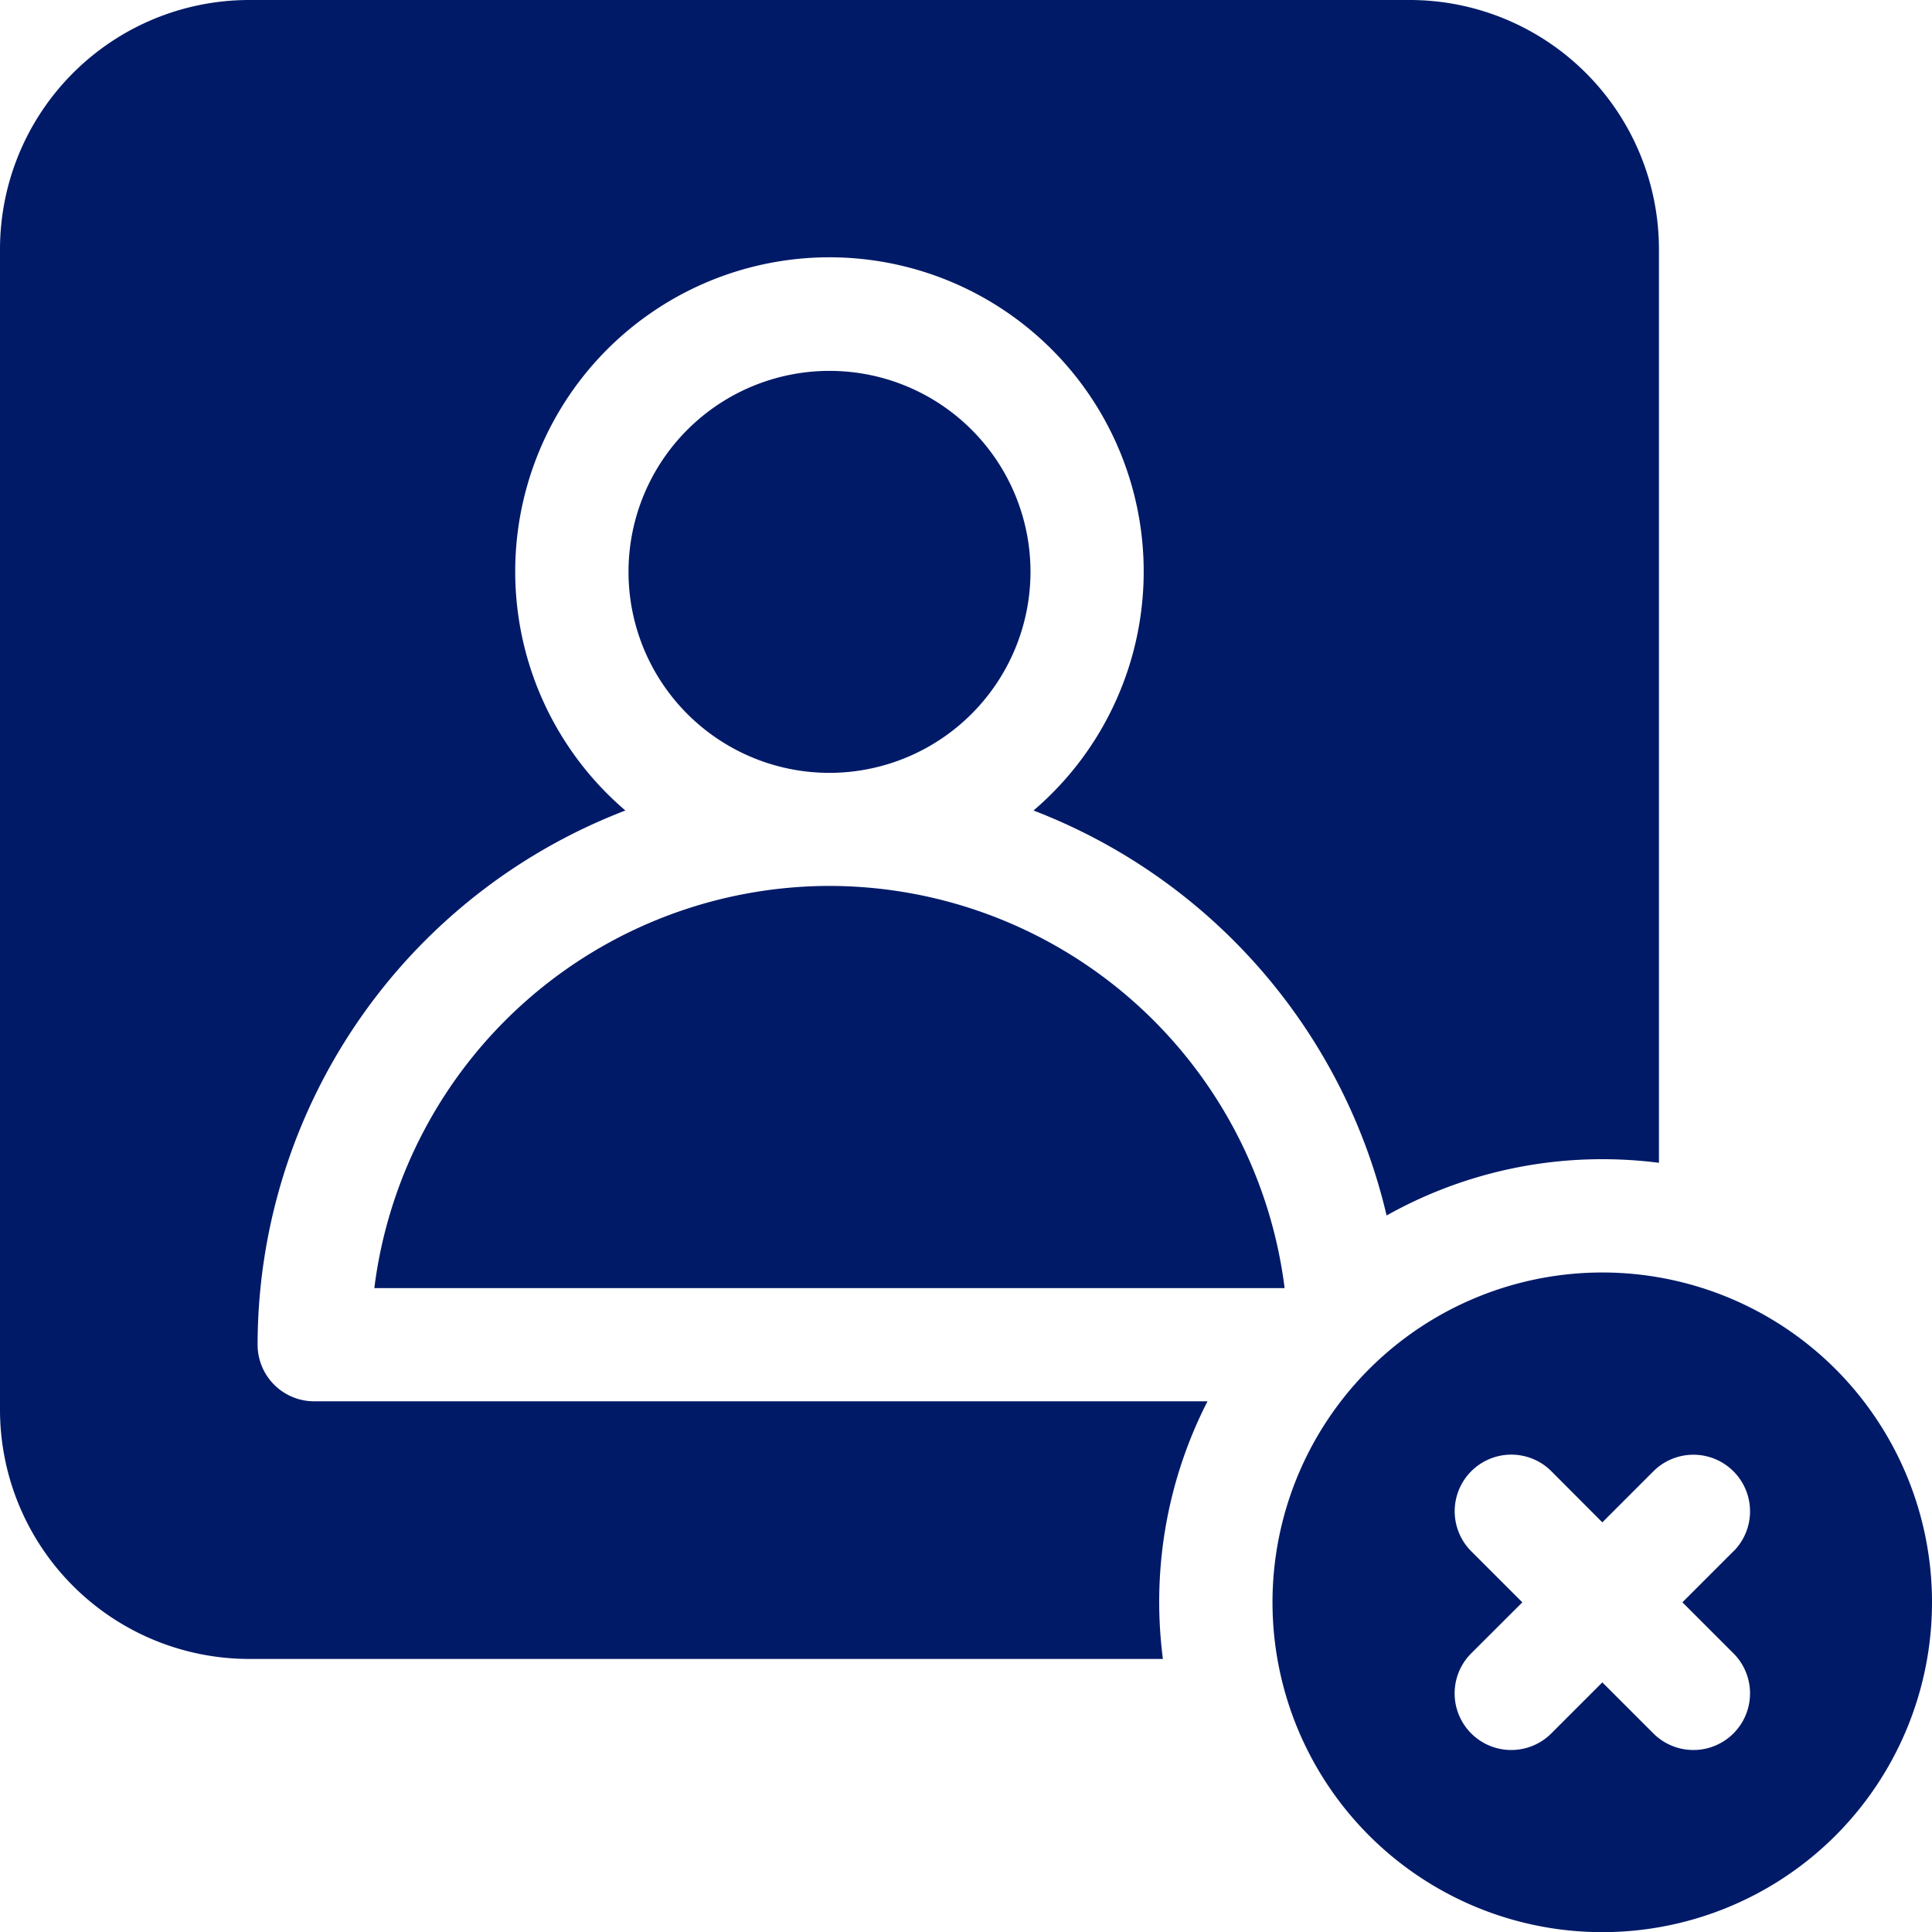 <svg xmlns="http://www.w3.org/2000/svg" width="60" height="60" viewBox="0 0 60 60">
  <g id="Group_2070" data-name="Group 2070" transform="translate(0)">
    <path id="Path_4720" data-name="Path 4720" d="M36,49.762a13.675,13.675,0,0,1,1.5-6.243H9.759A1.758,1.758,0,0,1,8,41.761a17.788,17.788,0,0,1,11.422-16.59,9.759,9.759,0,1,1,12.675,0A17.831,17.831,0,0,1,43.062,37.748,13.675,13.675,0,0,1,49.762,36a13.819,13.819,0,0,1,1.758.112V7.735A7.743,7.743,0,0,0,43.786,0H7.735A7.743,7.743,0,0,0,0,7.735V43.786A7.743,7.743,0,0,0,7.735,51.52h28.38A13.844,13.844,0,0,1,36,49.762Z" fill="#001a67"/>
    <path id="Path_4721" data-name="Path 4721" d="M179.023,104.513a6.242,6.242,0,1,0-6.242,6.243,6.25,6.25,0,0,0,6.242-6.243Z" transform="translate(-147.02 -86.754)" fill="#001a67"/>
    <path id="Path_4722" data-name="Path 4722" d="M113.328,234.8A14.265,14.265,0,0,0,99.193,247.29h28.27A14.265,14.265,0,0,0,113.328,234.8Z" transform="translate(-87.568 -207.287)" fill="#001a67"/>
    <path id="Path_4723" data-name="Path 4723" d="M354.728,340.241a10.243,10.243,0,1,0,0,14.485A10.254,10.254,0,0,0,354.728,340.241Zm-3.171,5.657-1.585,1.585,1.585,1.585a1.758,1.758,0,0,1-2.487,2.487l-1.585-1.585-1.585,1.585a1.758,1.758,0,0,1-2.487-2.487L345,347.484l-1.585-1.585a1.758,1.758,0,0,1,2.487-2.487L347.485,345l1.585-1.585a1.758,1.758,0,0,1,2.487,2.487Z" transform="translate(-297.723 -297.722)" fill="#001a67"/>
  </g>
</svg>

